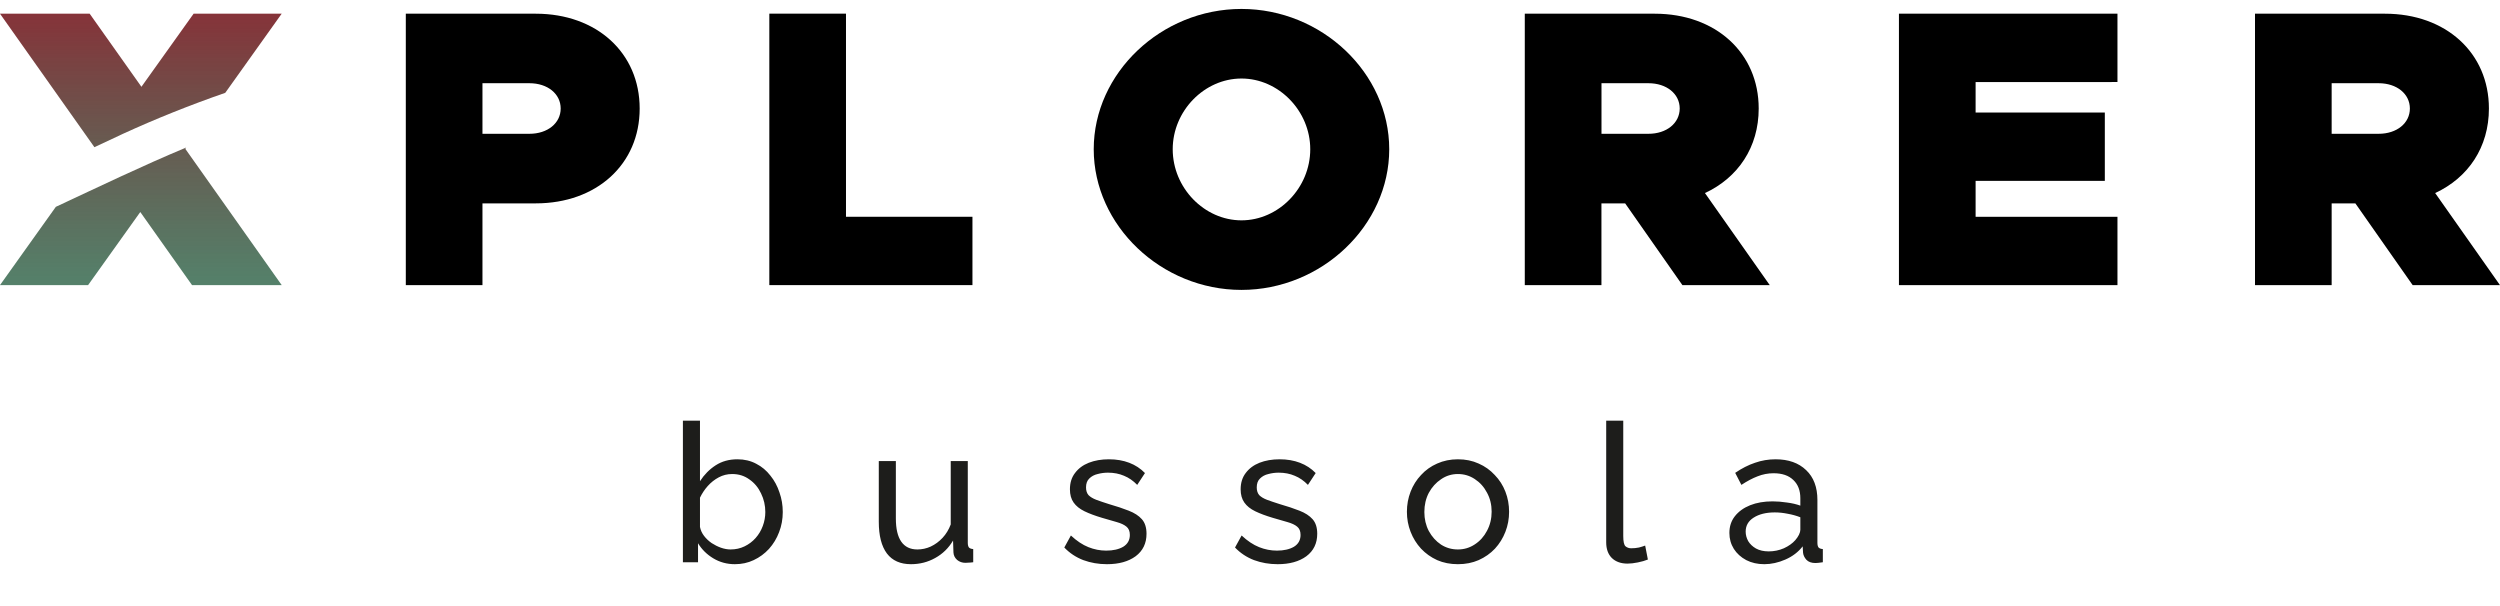 <svg width="198" height="48" viewBox="0 0 198 48" fill="none" xmlns="http://www.w3.org/2000/svg">
<g clip-path="url(#clip0_1524_1201)">
<path d="M14.675 11.786L14.746 11.684C11.265 13.137 7.851 14.782 4.422 16.381L-0.001 22.581H6.977L11.11 16.792L15.209 22.581H22.312L14.675 11.786ZM15.333 1.085L11.201 6.874L7.102 1.085H-0.001L7.478 11.658L9.725 10.604C12.39 9.384 15.096 8.304 17.84 7.352L22.312 1.081L15.333 1.085Z" fill="url(#paint0_linear_1524_1201)"/>
<path d="M42.434 1.085H32.14V22.584H38.211V16.107H42.434C47.252 16.107 50.662 13.009 50.662 8.598C50.662 4.182 47.252 1.085 42.434 1.085ZM41.934 10.596H38.211V6.591H41.934C43.371 6.591 44.406 7.434 44.406 8.594C44.406 9.753 43.371 10.596 41.934 10.596Z" fill="black"/>
<path d="M67.002 17.168V1.081H60.931V22.581H77.018V17.168H67.002Z" fill="black"/>
<path d="M98.325 0.708C91.972 0.708 86.623 5.778 86.623 11.82C86.623 17.861 91.975 22.961 98.325 22.961C104.675 22.961 110.027 17.861 110.027 11.82C110.027 5.778 104.679 0.708 98.325 0.708ZM98.325 17.451C95.386 17.451 92.879 14.883 92.879 11.82C92.879 8.786 95.382 6.219 98.325 6.219C101.269 6.219 103.772 8.786 103.772 11.82C103.772 14.883 101.265 17.451 98.325 17.451Z" fill="black"/>
<path d="M135.032 15.29C137.659 14.07 139.289 11.658 139.289 8.594C139.289 4.183 135.879 1.085 131.057 1.085H120.763V22.585H126.834V16.107H128.712L133.248 22.585H140.166L135.032 15.29ZM130.56 10.596H126.838V6.591H130.56C131.998 6.591 133.033 7.435 133.033 8.594C133.029 9.753 131.998 10.596 130.56 10.596Z" fill="black"/>
<path d="M167.703 6.497V1.085H150.396V22.585H167.703V17.168H156.468V14.323H166.702V8.91H156.468V6.501L167.703 6.497Z" fill="black"/>
<path d="M192.865 15.29C195.492 14.07 197.122 11.658 197.122 8.594C197.122 4.183 193.712 1.085 188.89 1.085H178.596V22.585H184.667V16.107H186.545L191.085 22.585H197.999L192.865 15.29ZM188.39 10.596H184.667V6.591H188.39C189.827 6.591 190.862 7.435 190.862 8.594C190.862 9.753 189.831 10.596 188.39 10.596Z" fill="black"/>
<path d="M58.202 44.684C57.578 44.684 57.009 44.53 56.498 44.223C55.986 43.916 55.581 43.517 55.284 43.025V44.53H54.086V33.319H55.438V38.111C55.776 37.589 56.19 37.169 56.682 36.852C57.173 36.534 57.746 36.376 58.402 36.376C58.955 36.376 59.451 36.493 59.891 36.729C60.332 36.954 60.705 37.266 61.013 37.666C61.33 38.055 61.57 38.5 61.734 39.002C61.908 39.493 61.995 40.01 61.995 40.553C61.995 41.116 61.898 41.648 61.703 42.15C61.519 42.641 61.253 43.081 60.905 43.471C60.557 43.849 60.153 44.146 59.692 44.361C59.241 44.576 58.745 44.684 58.202 44.684ZM57.864 43.517C58.264 43.517 58.632 43.435 58.97 43.271C59.308 43.107 59.6 42.887 59.845 42.611C60.091 42.334 60.28 42.017 60.413 41.658C60.547 41.3 60.613 40.931 60.613 40.553C60.613 40.031 60.501 39.539 60.275 39.078C60.06 38.618 59.753 38.249 59.354 37.973C58.965 37.686 58.509 37.543 57.987 37.543C57.608 37.543 57.255 37.63 56.928 37.804C56.6 37.978 56.308 38.208 56.052 38.495C55.806 38.771 55.602 39.078 55.438 39.416V41.735C55.489 41.991 55.596 42.227 55.76 42.442C55.924 42.657 56.124 42.846 56.359 43.01C56.595 43.163 56.84 43.286 57.096 43.378C57.363 43.471 57.619 43.517 57.864 43.517ZM69.6 41.321V36.514H70.952V41.059C70.952 41.879 71.095 42.493 71.382 42.902C71.668 43.312 72.093 43.517 72.656 43.517C73.025 43.517 73.378 43.44 73.716 43.286C74.064 43.122 74.376 42.892 74.653 42.595C74.929 42.298 75.144 41.945 75.298 41.535V36.514H76.649V42.994C76.649 43.158 76.68 43.281 76.741 43.363C76.813 43.435 76.925 43.476 77.079 43.486V44.53C76.925 44.551 76.803 44.561 76.71 44.561C76.629 44.571 76.547 44.576 76.465 44.576C76.209 44.576 75.989 44.499 75.804 44.346C75.62 44.182 75.523 43.982 75.513 43.747L75.482 42.81C75.134 43.404 74.663 43.865 74.069 44.192C73.486 44.52 72.846 44.684 72.149 44.684C71.31 44.684 70.675 44.402 70.245 43.839C69.815 43.266 69.6 42.426 69.6 41.321ZM87.671 44.684C87.006 44.684 86.381 44.576 85.798 44.361C85.214 44.136 84.713 43.803 84.293 43.363L84.815 42.411C85.276 42.841 85.736 43.148 86.197 43.332C86.658 43.517 87.129 43.609 87.61 43.609C88.163 43.609 88.613 43.506 88.961 43.302C89.309 43.087 89.484 42.774 89.484 42.365C89.484 42.068 89.391 41.848 89.207 41.704C89.033 41.561 88.782 41.443 88.455 41.351C88.127 41.249 87.738 41.136 87.287 41.013C86.735 40.85 86.269 40.675 85.89 40.491C85.511 40.307 85.225 40.077 85.03 39.8C84.835 39.524 84.738 39.176 84.738 38.756C84.738 38.244 84.871 37.814 85.138 37.466C85.404 37.108 85.767 36.836 86.228 36.652C86.699 36.468 87.231 36.376 87.825 36.376C88.419 36.376 88.956 36.468 89.438 36.652C89.919 36.836 90.333 37.108 90.681 37.466L90.067 38.403C89.75 38.075 89.402 37.834 89.023 37.681C88.644 37.517 88.219 37.435 87.748 37.435C87.472 37.435 87.2 37.471 86.934 37.543C86.668 37.604 86.448 37.722 86.274 37.896C86.1 38.06 86.013 38.295 86.013 38.602C86.013 38.858 86.079 39.063 86.213 39.217C86.356 39.36 86.561 39.483 86.827 39.585C87.103 39.688 87.436 39.8 87.825 39.923C88.429 40.097 88.951 40.271 89.391 40.445C89.842 40.619 90.19 40.844 90.436 41.121C90.681 41.397 90.804 41.781 90.804 42.273C90.804 43.03 90.518 43.624 89.944 44.054C89.371 44.474 88.613 44.684 87.671 44.684ZM101.192 44.684C100.527 44.684 99.902 44.576 99.319 44.361C98.735 44.136 98.234 43.803 97.814 43.363L98.336 42.411C98.797 42.841 99.257 43.148 99.718 43.332C100.179 43.517 100.65 43.609 101.131 43.609C101.684 43.609 102.134 43.506 102.482 43.302C102.83 43.087 103.004 42.774 103.004 42.365C103.004 42.068 102.912 41.848 102.728 41.704C102.554 41.561 102.303 41.443 101.975 41.351C101.648 41.249 101.259 41.136 100.808 41.013C100.256 40.85 99.79 40.675 99.411 40.491C99.032 40.307 98.745 40.077 98.551 39.8C98.356 39.524 98.259 39.176 98.259 38.756C98.259 38.244 98.392 37.814 98.658 37.466C98.925 37.108 99.288 36.836 99.749 36.652C100.22 36.468 100.752 36.376 101.346 36.376C101.94 36.376 102.477 36.468 102.958 36.652C103.44 36.836 103.854 37.108 104.202 37.466L103.588 38.403C103.271 38.075 102.923 37.834 102.544 37.681C102.165 37.517 101.74 37.435 101.269 37.435C100.993 37.435 100.721 37.471 100.455 37.543C100.189 37.604 99.969 37.722 99.795 37.896C99.621 38.06 99.534 38.295 99.534 38.602C99.534 38.858 99.6 39.063 99.733 39.217C99.877 39.36 100.081 39.483 100.348 39.585C100.624 39.688 100.957 39.8 101.346 39.923C101.95 40.097 102.472 40.271 102.912 40.445C103.363 40.619 103.711 40.844 103.957 41.121C104.202 41.397 104.325 41.781 104.325 42.273C104.325 43.03 104.038 43.624 103.465 44.054C102.892 44.474 102.134 44.684 101.192 44.684ZM115.466 44.684C114.862 44.684 114.314 44.576 113.822 44.361C113.331 44.136 112.906 43.834 112.548 43.455C112.19 43.066 111.913 42.621 111.719 42.119C111.524 41.617 111.427 41.09 111.427 40.537C111.427 39.974 111.524 39.442 111.719 38.94C111.913 38.438 112.19 37.998 112.548 37.62C112.906 37.23 113.331 36.928 113.822 36.713C114.324 36.488 114.872 36.376 115.466 36.376C116.07 36.376 116.617 36.488 117.109 36.713C117.6 36.928 118.025 37.23 118.384 37.62C118.752 37.998 119.034 38.438 119.228 38.94C119.423 39.442 119.52 39.974 119.52 40.537C119.52 41.09 119.423 41.617 119.228 42.119C119.034 42.621 118.757 43.066 118.399 43.455C118.041 43.834 117.611 44.136 117.109 44.361C116.617 44.576 116.07 44.684 115.466 44.684ZM112.809 40.553C112.809 41.105 112.927 41.607 113.162 42.058C113.408 42.508 113.73 42.866 114.13 43.133C114.529 43.389 114.974 43.517 115.466 43.517C115.957 43.517 116.402 43.383 116.802 43.117C117.211 42.851 117.534 42.493 117.769 42.042C118.015 41.582 118.138 41.075 118.138 40.522C118.138 39.969 118.015 39.467 117.769 39.017C117.534 38.566 117.211 38.208 116.802 37.942C116.402 37.676 115.957 37.543 115.466 37.543C114.974 37.543 114.529 37.681 114.13 37.957C113.73 38.224 113.408 38.582 113.162 39.032C112.927 39.483 112.809 39.99 112.809 40.553ZM127.211 33.319H128.562V42.457C128.562 42.897 128.623 43.169 128.746 43.271C128.869 43.373 129.018 43.424 129.192 43.424C129.407 43.424 129.611 43.404 129.806 43.363C130 43.312 130.164 43.261 130.297 43.209L130.512 44.315C130.287 44.407 130.021 44.484 129.714 44.545C129.407 44.607 129.135 44.638 128.9 44.638C128.378 44.638 127.963 44.489 127.656 44.192C127.359 43.895 127.211 43.481 127.211 42.948V33.319ZM136.967 42.211C136.967 41.699 137.11 41.259 137.397 40.891C137.694 40.512 138.098 40.22 138.61 40.015C139.122 39.81 139.716 39.708 140.391 39.708C140.75 39.708 141.128 39.739 141.528 39.8C141.927 39.851 142.28 39.933 142.587 40.046V39.462C142.587 38.848 142.403 38.367 142.035 38.019C141.666 37.66 141.144 37.481 140.468 37.481C140.028 37.481 139.603 37.563 139.193 37.727C138.794 37.88 138.369 38.106 137.919 38.403L137.427 37.45C137.95 37.092 138.472 36.826 138.994 36.652C139.516 36.468 140.059 36.376 140.622 36.376C141.645 36.376 142.454 36.662 143.048 37.236C143.642 37.799 143.939 38.587 143.939 39.6V42.994C143.939 43.158 143.97 43.281 144.031 43.363C144.103 43.435 144.215 43.476 144.369 43.486V44.53C144.236 44.551 144.118 44.566 144.016 44.576C143.923 44.586 143.847 44.592 143.785 44.592C143.468 44.592 143.227 44.505 143.063 44.331C142.91 44.156 142.823 43.972 142.802 43.778L142.772 43.271C142.424 43.721 141.968 44.069 141.405 44.315C140.842 44.561 140.284 44.684 139.731 44.684C139.199 44.684 138.723 44.576 138.303 44.361C137.883 44.136 137.555 43.839 137.32 43.471C137.084 43.092 136.967 42.672 136.967 42.211ZM142.188 42.779C142.311 42.636 142.408 42.493 142.48 42.349C142.552 42.196 142.587 42.068 142.587 41.965V40.967C142.27 40.844 141.937 40.752 141.589 40.691C141.241 40.619 140.898 40.583 140.56 40.583C139.874 40.583 139.316 40.722 138.886 40.998C138.467 41.264 138.257 41.633 138.257 42.104C138.257 42.36 138.323 42.611 138.456 42.856C138.6 43.092 138.804 43.286 139.071 43.44C139.347 43.593 139.685 43.67 140.084 43.67C140.504 43.67 140.903 43.588 141.282 43.424C141.661 43.25 141.963 43.035 142.188 42.779Z" fill="#1D1D1B"/>
</g>
<defs>
<linearGradient id="paint0_linear_1524_1201" x1="11.155" y1="1.081" x2="11.155" y2="22.581" gradientUnits="userSpaceOnUse">
<stop stop-color="#863339"/>
<stop offset="1" stop-color="#1C5739" stop-opacity="0.75"/>
</linearGradient>
<clipPath id="clip0_1524_1201">
<rect width="198" height="47.174" fill="white" transform="translate(0 0.708)"/>
</clipPath>
</defs>
</svg>
